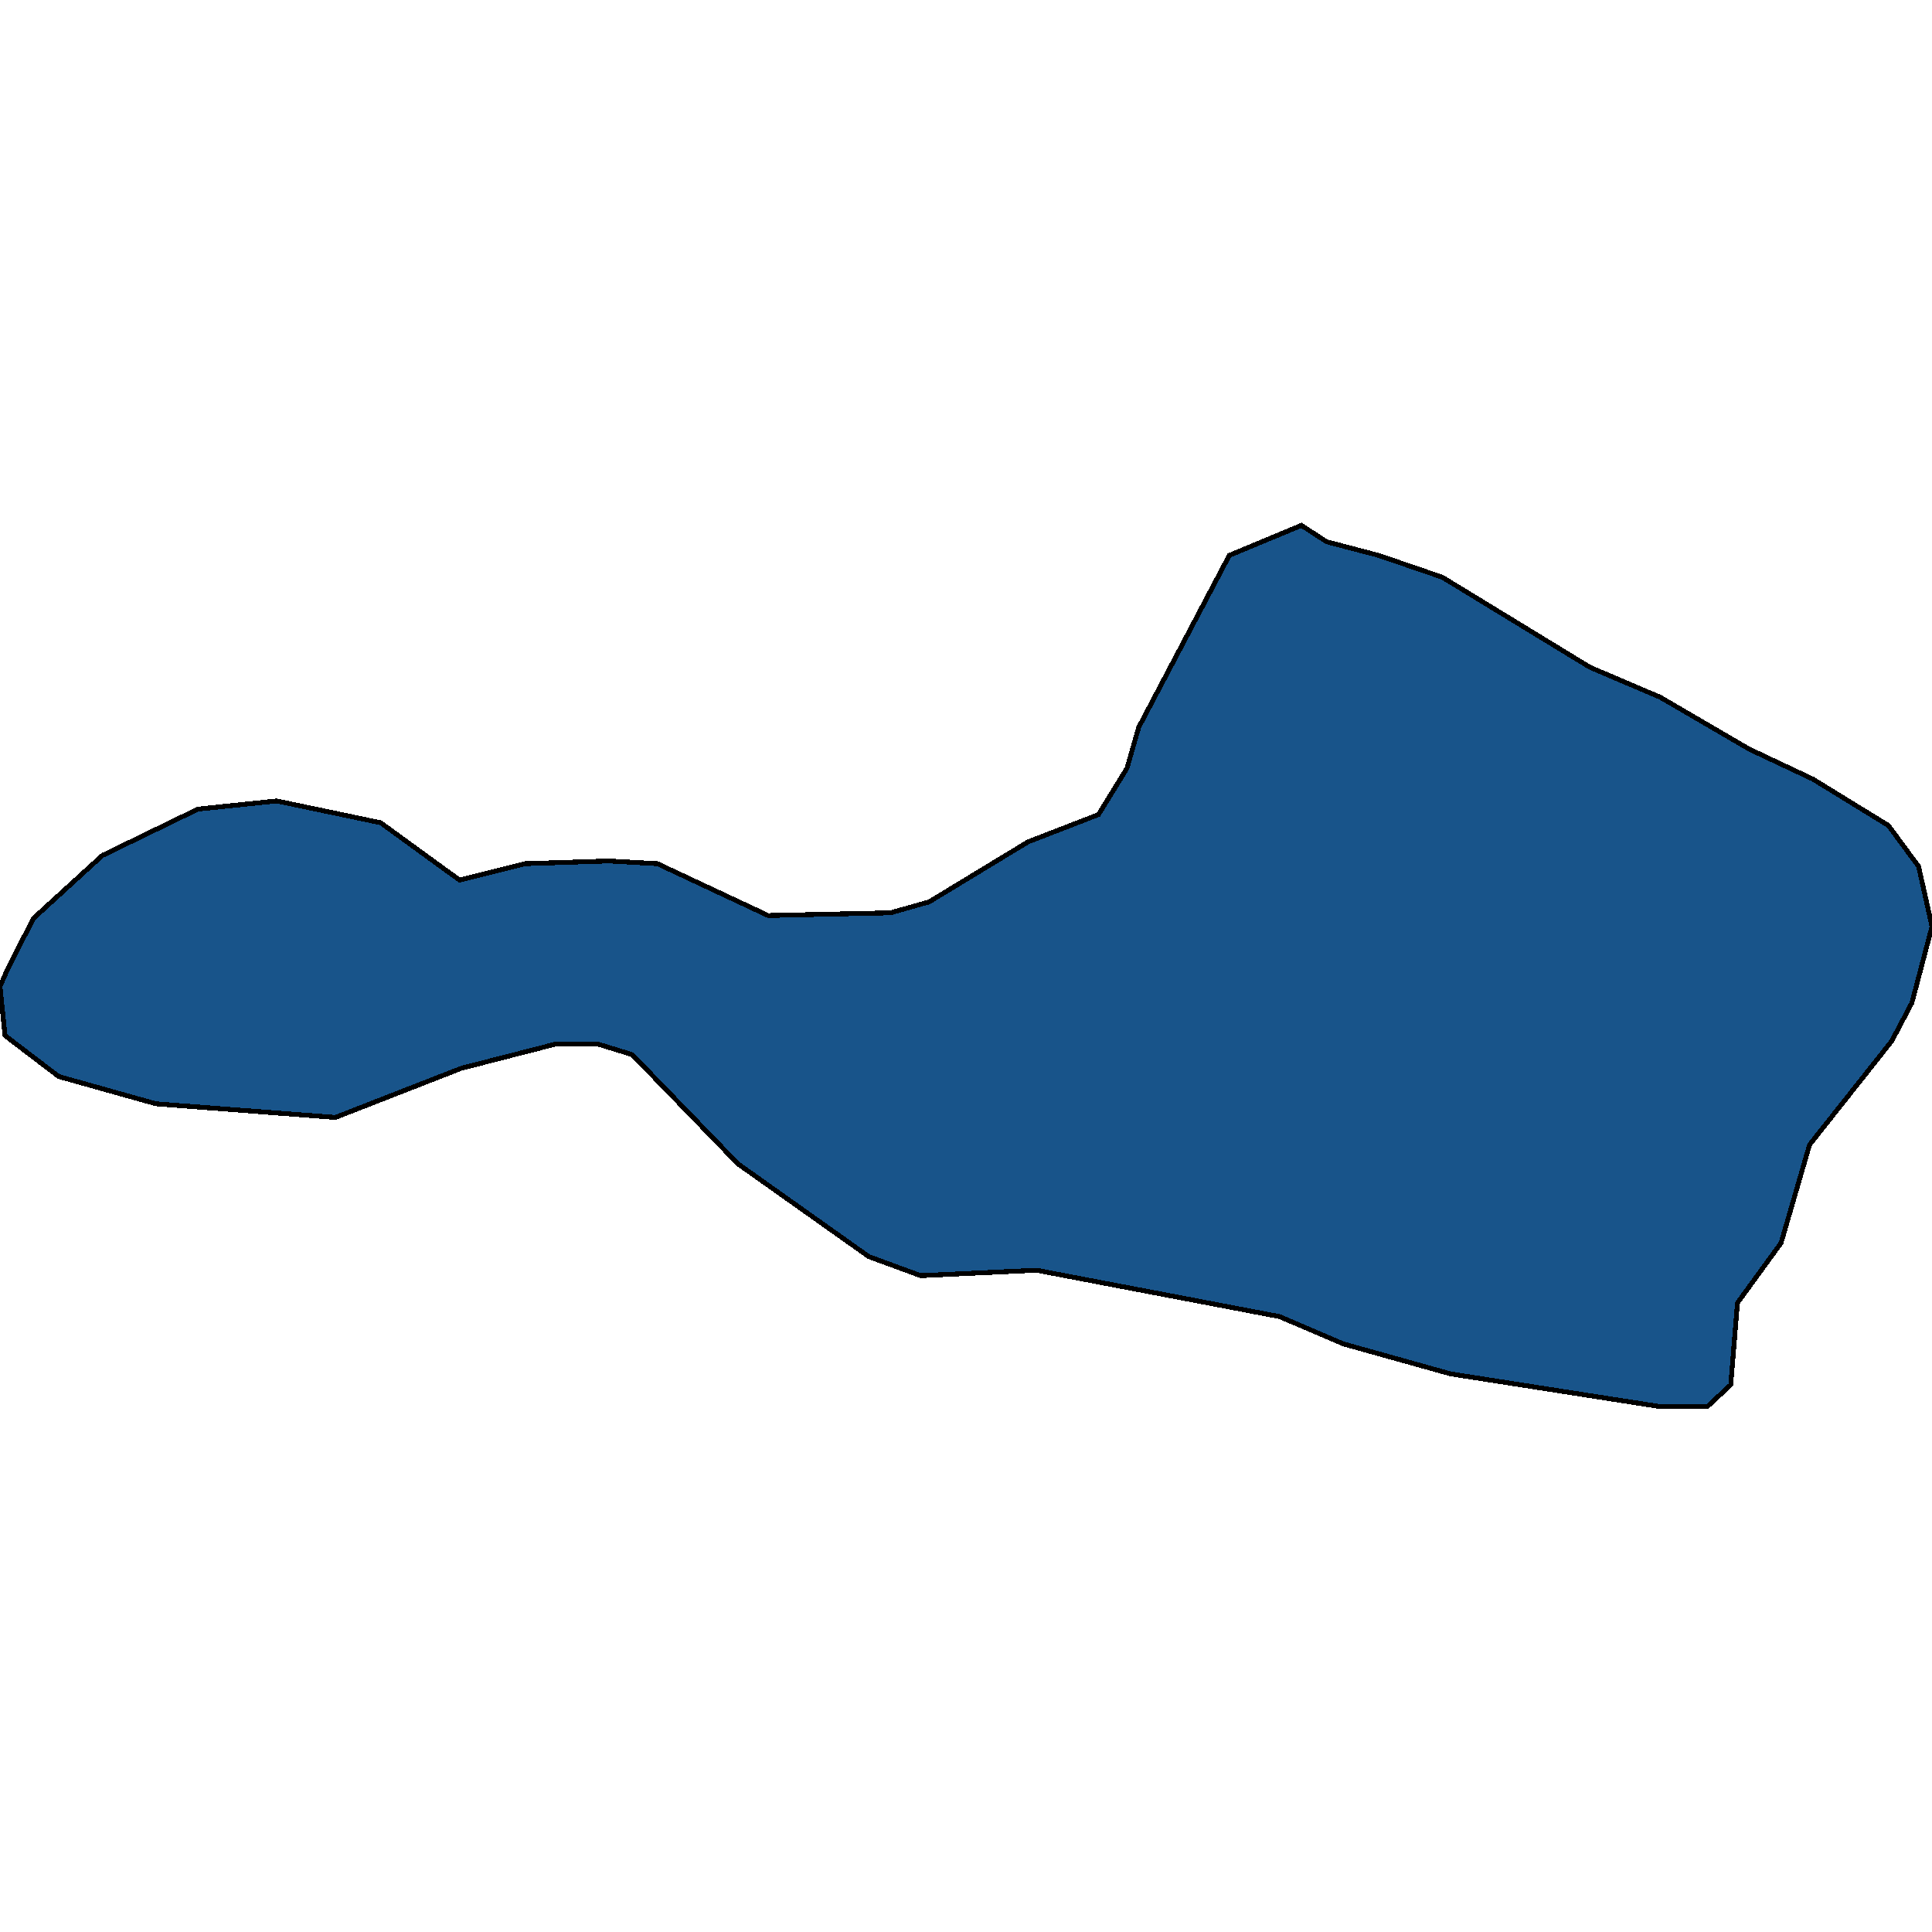<svg xmlns="http://www.w3.org/2000/svg" width="400" height="400"><path style="stroke: black; fill: #18548a; shape-rendering: crispEdges; stroke-width: 1px;" d="M397.222,179.384L400,191.811L395.833,207.627L391.667,215.536L374.653,237.001L368.75,257.336L359.722,269.763L358.333,286.709L353.472,291.228L343.75,291.228L300.347,284.449L278.125,278.236L264.931,272.587L214.583,262.985L190.625,264.114L179.861,260.16L152.778,240.955L130.903,218.36L123.611,216.101L115.278,216.101L95.486,221.184L69.444,231.352L32.292,228.528L12.153,222.879L1.042,214.406L0,204.238L1.736,200.284L6.944,190.116L21.181,177.124L40.972,167.521L57.292,165.826L78.819,170.345L95.139,182.208L108.681,178.819L126.042,178.254L136.111,178.819L159.028,189.551L184.375,188.987L192.361,186.727L212.847,174.3L227.431,168.651L233.333,159.048L235.764,150.574L254.514,114.986L269.444,108.772L274.653,112.162L285.417,114.986L298.611,119.505L329.167,138.147L343.75,144.361L362.153,155.094L375.347,161.307L390.972,170.91Z"></path></svg>